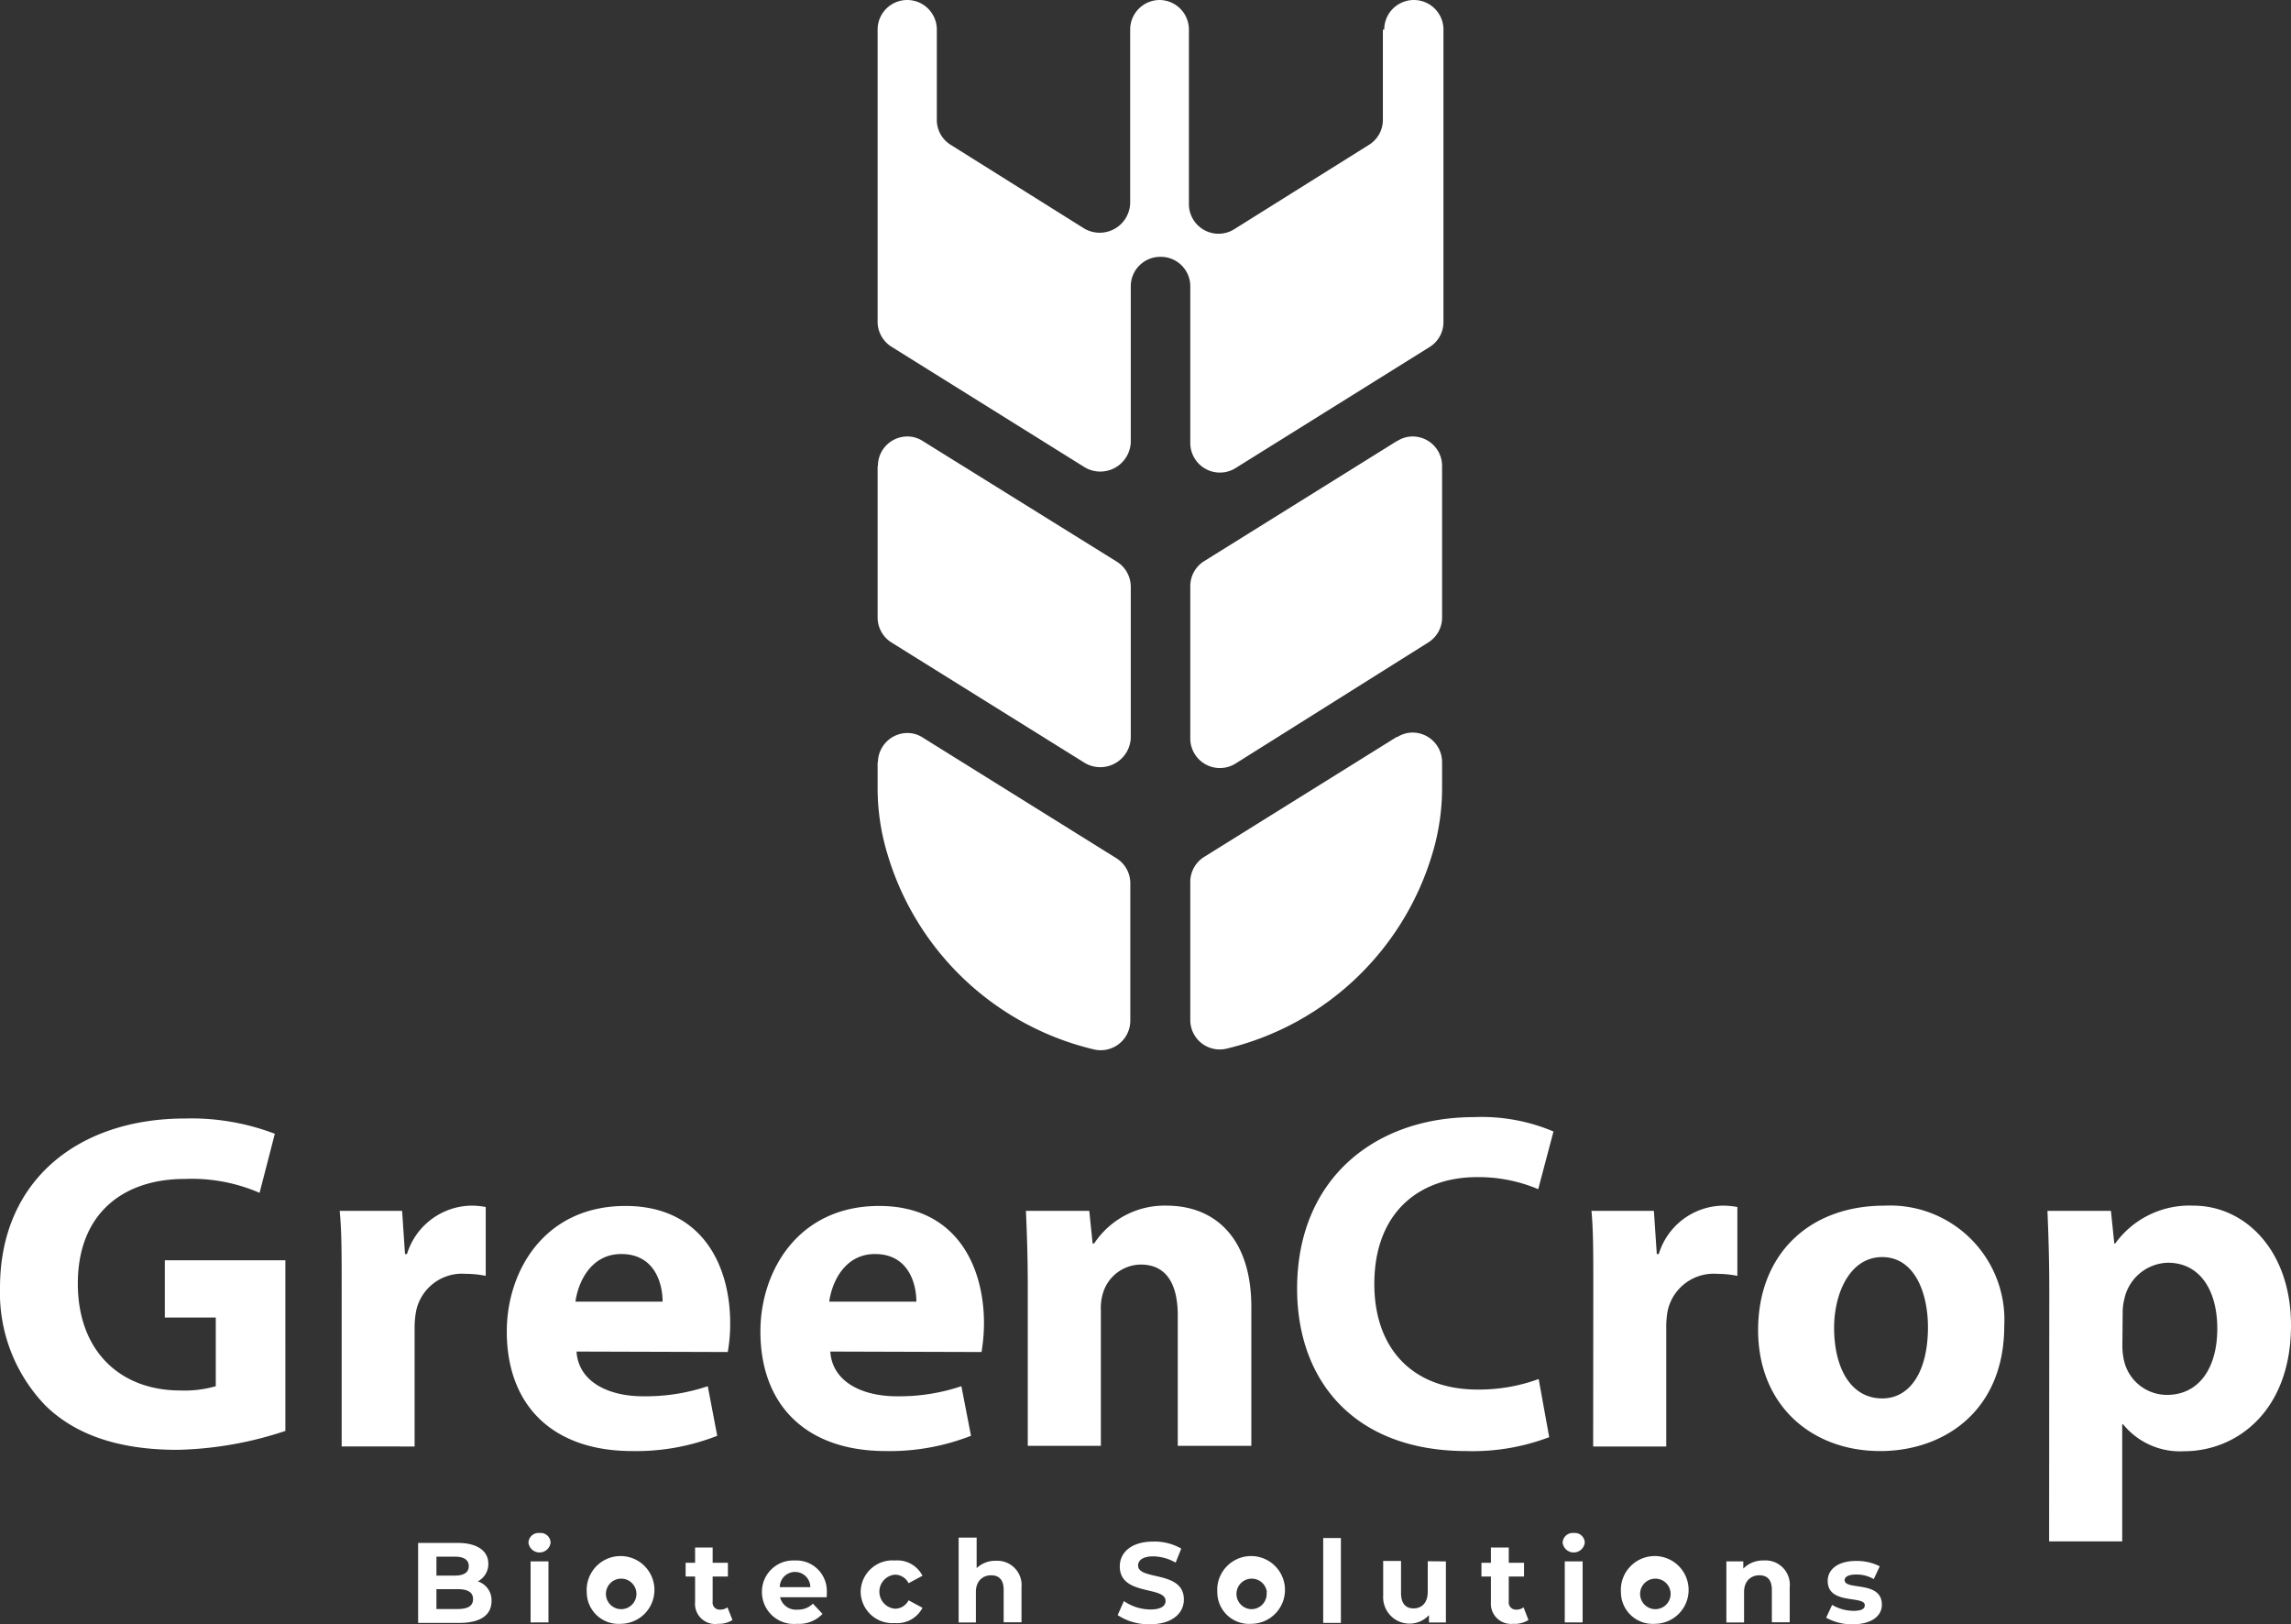 <svg xmlns="http://www.w3.org/2000/svg" viewBox="0 0 150.13 106.43"><rect x="0" y="0" width="150.13" height="106.43" fill="#333333" stroke="none"/><defs><style>.cls-1{fill:#fff;}</style></defs><g id="Capa_2" data-name="Capa 2"><g id="Capa_1-2" data-name="Capa 1"><path class="cls-1" d="M18.7,93.76A23.84,23.84,0,0,1,11.62,95C7.75,95,4.94,94,3,92.12a10.64,10.64,0,0,1-3-7.74c0-7.06,5.16-11.09,12.12-11.09a15.38,15.38,0,0,1,5.89,1l-1,3.87a11.18,11.18,0,0,0-4.91-.91c-4,0-7,2.24-7,6.86,0,4.41,2.77,7,6.71,7a7.32,7.32,0,0,0,2.33-.28V86.33H10.8V82.58h7.9Z"></path><path class="cls-1" d="M22.39,84.41c0-2.27,0-3.75-.13-5.07h4.09l.19,2.83h.13A4.49,4.49,0,0,1,30.83,79a4.88,4.88,0,0,1,1,.09v4.51a6.42,6.42,0,0,0-1.29-.13,3.07,3.07,0,0,0-3.27,2.43,5.81,5.81,0,0,0-.1,1.07v7.81H22.39Z"></path><path class="cls-1" d="M37.78,88.56c.13,2,2.11,2.93,4.35,2.93a12.68,12.68,0,0,0,4.25-.66L47,94.08a14.54,14.54,0,0,1-5.57,1c-5.23,0-8.22-3-8.22-7.84,0-3.9,2.42-8.22,7.78-8.22,5,0,6.86,3.87,6.86,7.69a10.48,10.48,0,0,1-.16,1.88Zm5.64-3.27c0-1.17-.5-3.12-2.71-3.12-2,0-2.83,1.86-3,3.12Z"></path><path class="cls-1" d="M54.41,88.56c.13,2,2.11,2.93,4.35,2.93A12.73,12.73,0,0,0,63,90.83l.63,3.25a14.63,14.63,0,0,1-5.58,1c-5.22,0-8.22-3-8.22-7.84,0-3.9,2.43-8.22,7.78-8.22,5,0,6.87,3.87,6.87,7.69a11.53,11.53,0,0,1-.16,1.88Zm5.64-3.27c0-1.17-.51-3.12-2.71-3.12-2,0-2.83,1.86-3,3.12Z"></path><path class="cls-1" d="M67.35,84.25c0-1.92-.06-3.53-.12-4.91h4.15l.22,2.14h.1A5.52,5.52,0,0,1,76.45,79C79.6,79,82,81.1,82,85.64v9.1H77.18V86.2c0-2-.7-3.34-2.43-3.34a2.62,2.62,0,0,0-2.45,1.8,3.36,3.36,0,0,0-.16,1.2v8.88H67.35Z"></path><path class="cls-1" d="M101.52,94.17a14.11,14.11,0,0,1-5.42.91C88.76,95.08,85,90.49,85,84.44,85,77.2,90.15,73.2,96.57,73.2a12.08,12.08,0,0,1,5.23.94l-1,3.78a10.08,10.08,0,0,0-4-.79c-3.78,0-6.74,2.3-6.74,7,0,4.25,2.52,6.92,6.77,6.92a11.39,11.39,0,0,0,4-.69Z"></path><path class="cls-1" d="M104.41,84.41c0-2.27,0-3.75-.12-5.07h4.09l.19,2.83h.13A4.47,4.47,0,0,1,112.85,79a5.05,5.05,0,0,1,1,.09v4.51a6.59,6.59,0,0,0-1.29-.13,3.09,3.09,0,0,0-3.28,2.43,5.85,5.85,0,0,0-.09,1.07v7.81h-4.79Z"></path><path class="cls-1" d="M131.34,86.86c0,5.64-4,8.22-8.13,8.22-4.5,0-8-3-8-7.93S118.52,79,123.49,79A7.49,7.49,0,0,1,131.34,86.86ZM120.19,87c0,2.65,1.1,4.63,3.15,4.63,1.89,0,3-1.86,3-4.66,0-2.27-.88-4.6-3-4.6S120.19,84.75,120.19,87Z"></path><path class="cls-1" d="M134.29,84.5c0-2-.06-3.71-.12-5.16h4.16l.22,2.14h.06A6,6,0,0,1,143.74,79c3.37,0,6.39,2.93,6.39,7.84,0,5.61-3.55,8.25-7,8.25a4.8,4.8,0,0,1-4-1.76h-.06V101h-4.79Zm4.79,3.62a4.49,4.49,0,0,0,.1,1A2.89,2.89,0,0,0,142,91.4c2.08,0,3.3-1.73,3.3-4.35,0-2.45-1.1-4.31-3.24-4.31a3,3,0,0,0-2.86,2.42,3.41,3.41,0,0,0-.1.85Z"></path><path class="cls-1" d="M91.54,48.28l-12.68,7.9A1.93,1.93,0,0,0,78,57.83v9a1.93,1.93,0,0,0,2.39,1.88A18.59,18.59,0,0,0,93.88,55.88a14.86,14.86,0,0,0,.62-4.3V49.92A1.94,1.94,0,0,0,92.56,48a1.86,1.86,0,0,0-1,.3"></path><path class="cls-1" d="M91.54,28.9,78.86,36.8A1.93,1.93,0,0,0,78,38.45v9.91a1.94,1.94,0,0,0,3,1.65L93.59,42.1a1.92,1.92,0,0,0,.91-1.64V30.54a1.93,1.93,0,0,0-1.94-1.94,1.86,1.86,0,0,0-1,.3"></path><path class="cls-1" d="M90.62,1.94V7.85a1.92,1.92,0,0,1-.91,1.64L80.91,15a1.94,1.94,0,0,1-3-1.65V1.94A1.94,1.94,0,0,0,76,0h0a1.94,1.94,0,0,0-1.94,1.94V13.33a2,2,0,0,1-3,1.65L62.3,9.49a1.92,1.92,0,0,1-.91-1.64V1.94A1.94,1.94,0,0,0,59.45,0h0a1.94,1.94,0,0,0-1.94,1.94V21.08a1.94,1.94,0,0,0,.91,1.64L71.1,30.63a2,2,0,0,0,3-1.65V18.76A1.93,1.93,0,0,1,76,16.83h0A1.93,1.93,0,0,1,78,18.76V29a1.94,1.94,0,0,0,3,1.65l12.68-7.91a1.92,1.92,0,0,0,.91-1.64V1.94a1.94,1.94,0,1,0-3.88,0"></path><path class="cls-1" d="M57.51,49.92v1.66a14.86,14.86,0,0,0,.62,4.3A18.59,18.59,0,0,0,71.67,68.76a1.94,1.94,0,0,0,2.4-1.88v-9a1.94,1.94,0,0,0-.92-1.65l-12.68-7.9a1.83,1.83,0,0,0-1-.3,1.94,1.94,0,0,0-1.94,1.94"></path><path class="cls-1" d="M57.51,30.54v9.92a1.94,1.94,0,0,0,.91,1.64L71.1,50a2,2,0,0,0,3-1.65V38.45a1.94,1.94,0,0,0-.92-1.65L60.47,28.9a1.83,1.83,0,0,0-1-.3,1.93,1.93,0,0,0-1.94,1.94"></path><path class="cls-1" d="M32.21,104.91c0,.91-.72,1.43-2.1,1.43H27.4V101.1H30c1.31,0,2,.55,2,1.36a1.28,1.28,0,0,1-.69,1.16A1.29,1.29,0,0,1,32.21,104.91ZM28.6,102v1.24h1.21c.59,0,.91-.21.91-.62s-.32-.62-.91-.62ZM31,104.78c0-.44-.34-.65-1-.65H28.6v1.3H30C30.65,105.43,31,105.23,31,104.78Z"></path><path class="cls-1" d="M34.63,101.1a.66.66,0,0,1,.73-.65.65.65,0,0,1,.72.63.73.73,0,0,1-1.45,0Zm.14,1.21h1.17v4H34.77Z"></path><path class="cls-1" d="M38.45,104.33a2.22,2.22,0,1,1,2.22,2.07A2.08,2.08,0,0,1,38.45,104.33Zm3.25,0a1,1,0,1,0-1,1.11A1,1,0,0,0,41.7,104.33Z"></path><path class="cls-1" d="M48,106.15a1.66,1.66,0,0,1-.95.25,1.32,1.32,0,0,1-1.5-1.44V103.3h-.62v-.9h.62v-1H46.7v1h1v.9h-1v1.64a.46.46,0,0,0,.5.53.78.78,0,0,0,.47-.15Z"></path><path class="cls-1" d="M54.17,104.66H51.12a1.07,1.07,0,0,0,1.15.81,1.36,1.36,0,0,0,1-.39l.63.67a2.12,2.12,0,0,1-1.67.65,2.09,2.09,0,0,1-2.3-2.07,2.05,2.05,0,0,1,2.15-2.08,2,2,0,0,1,2.1,2.09C54.19,104.43,54.18,104.56,54.17,104.66ZM51.1,104h2a1,1,0,0,0-2,0Z"></path><path class="cls-1" d="M56.4,104.33a2.08,2.08,0,0,1,2.24-2.08,1.85,1.85,0,0,1,1.81,1l-.91.49a1,1,0,0,0-.9-.56,1.12,1.12,0,0,0,0,2.23,1,1,0,0,0,.9-.55l.91.49a1.86,1.86,0,0,1-1.81,1A2.08,2.08,0,0,1,56.4,104.33Z"></path><path class="cls-1" d="M66.94,104v2.3H65.77v-2.13c0-.65-.3-.95-.82-.95s-1,.35-1,1.09v2H62.82v-5.56H64v2a1.78,1.78,0,0,1,1.28-.48A1.59,1.59,0,0,1,66.94,104Z"></path><path class="cls-1" d="M73.24,105.83l.41-.92a3.09,3.09,0,0,0,1.73.55c.72,0,1-.24,1-.56,0-1-3-.31-3-2.26,0-.89.72-1.63,2.21-1.63a3.56,3.56,0,0,1,1.82.46l-.37.92a3.05,3.05,0,0,0-1.46-.41c-.71,0-1,.27-1,.6,0,1,3,.3,3,2.23,0,.87-.73,1.62-2.23,1.62A3.71,3.71,0,0,1,73.24,105.83Z"></path><path class="cls-1" d="M79.77,104.33A2.22,2.22,0,1,1,82,106.4,2.08,2.08,0,0,1,79.77,104.33Zm3.25,0a1,1,0,1,0-1,1.11A1,1,0,0,0,83,104.33Z"></path><path class="cls-1" d="M86.71,100.78h1.16v5.56H86.71Z"></path><path class="cls-1" d="M94.75,102.31v4H93.64v-.48a1.73,1.73,0,0,1-3-1.27v-2.28h1.17v2.11c0,.67.3,1,.82,1s.93-.34.93-1.09v-2Z"></path><path class="cls-1" d="M100.16,106.15a1.68,1.68,0,0,1-1,.25A1.32,1.32,0,0,1,97.7,105V103.3h-.62v-.9h.62v-1h1.17v1h1v.9h-1v1.64a.47.47,0,0,0,.5.53.75.75,0,0,0,.47-.15Z"></path><path class="cls-1" d="M102.4,101.1a.66.66,0,0,1,.73-.65.65.65,0,0,1,.72.63.73.73,0,0,1-1.45,0Zm.14,1.21h1.17v4h-1.17Z"></path><path class="cls-1" d="M106.22,104.33a2.22,2.22,0,1,1,2.22,2.07A2.08,2.08,0,0,1,106.22,104.33Zm3.25,0a1,1,0,1,0-1,1.11A1,1,0,0,0,109.47,104.33Z"></path><path class="cls-1" d="M117.28,104v2.3h-1.17v-2.13c0-.65-.3-.95-.82-.95s-1,.35-1,1.09v2h-1.16v-4h1.11v.47a1.8,1.8,0,0,1,1.34-.53A1.59,1.59,0,0,1,117.28,104Z"></path><path class="cls-1" d="M119.67,106l.39-.84a2.79,2.79,0,0,0,1.4.39c.54,0,.74-.14.74-.37,0-.66-2.43,0-2.43-1.59,0-.77.69-1.31,1.86-1.31a3.35,3.35,0,0,1,1.55.35l-.39.84a2.23,2.23,0,0,0-1.16-.3c-.52,0-.75.16-.75.37,0,.69,2.44,0,2.44,1.61,0,.75-.7,1.28-1.9,1.28A3.42,3.42,0,0,1,119.67,106Z"></path></g></g></svg>